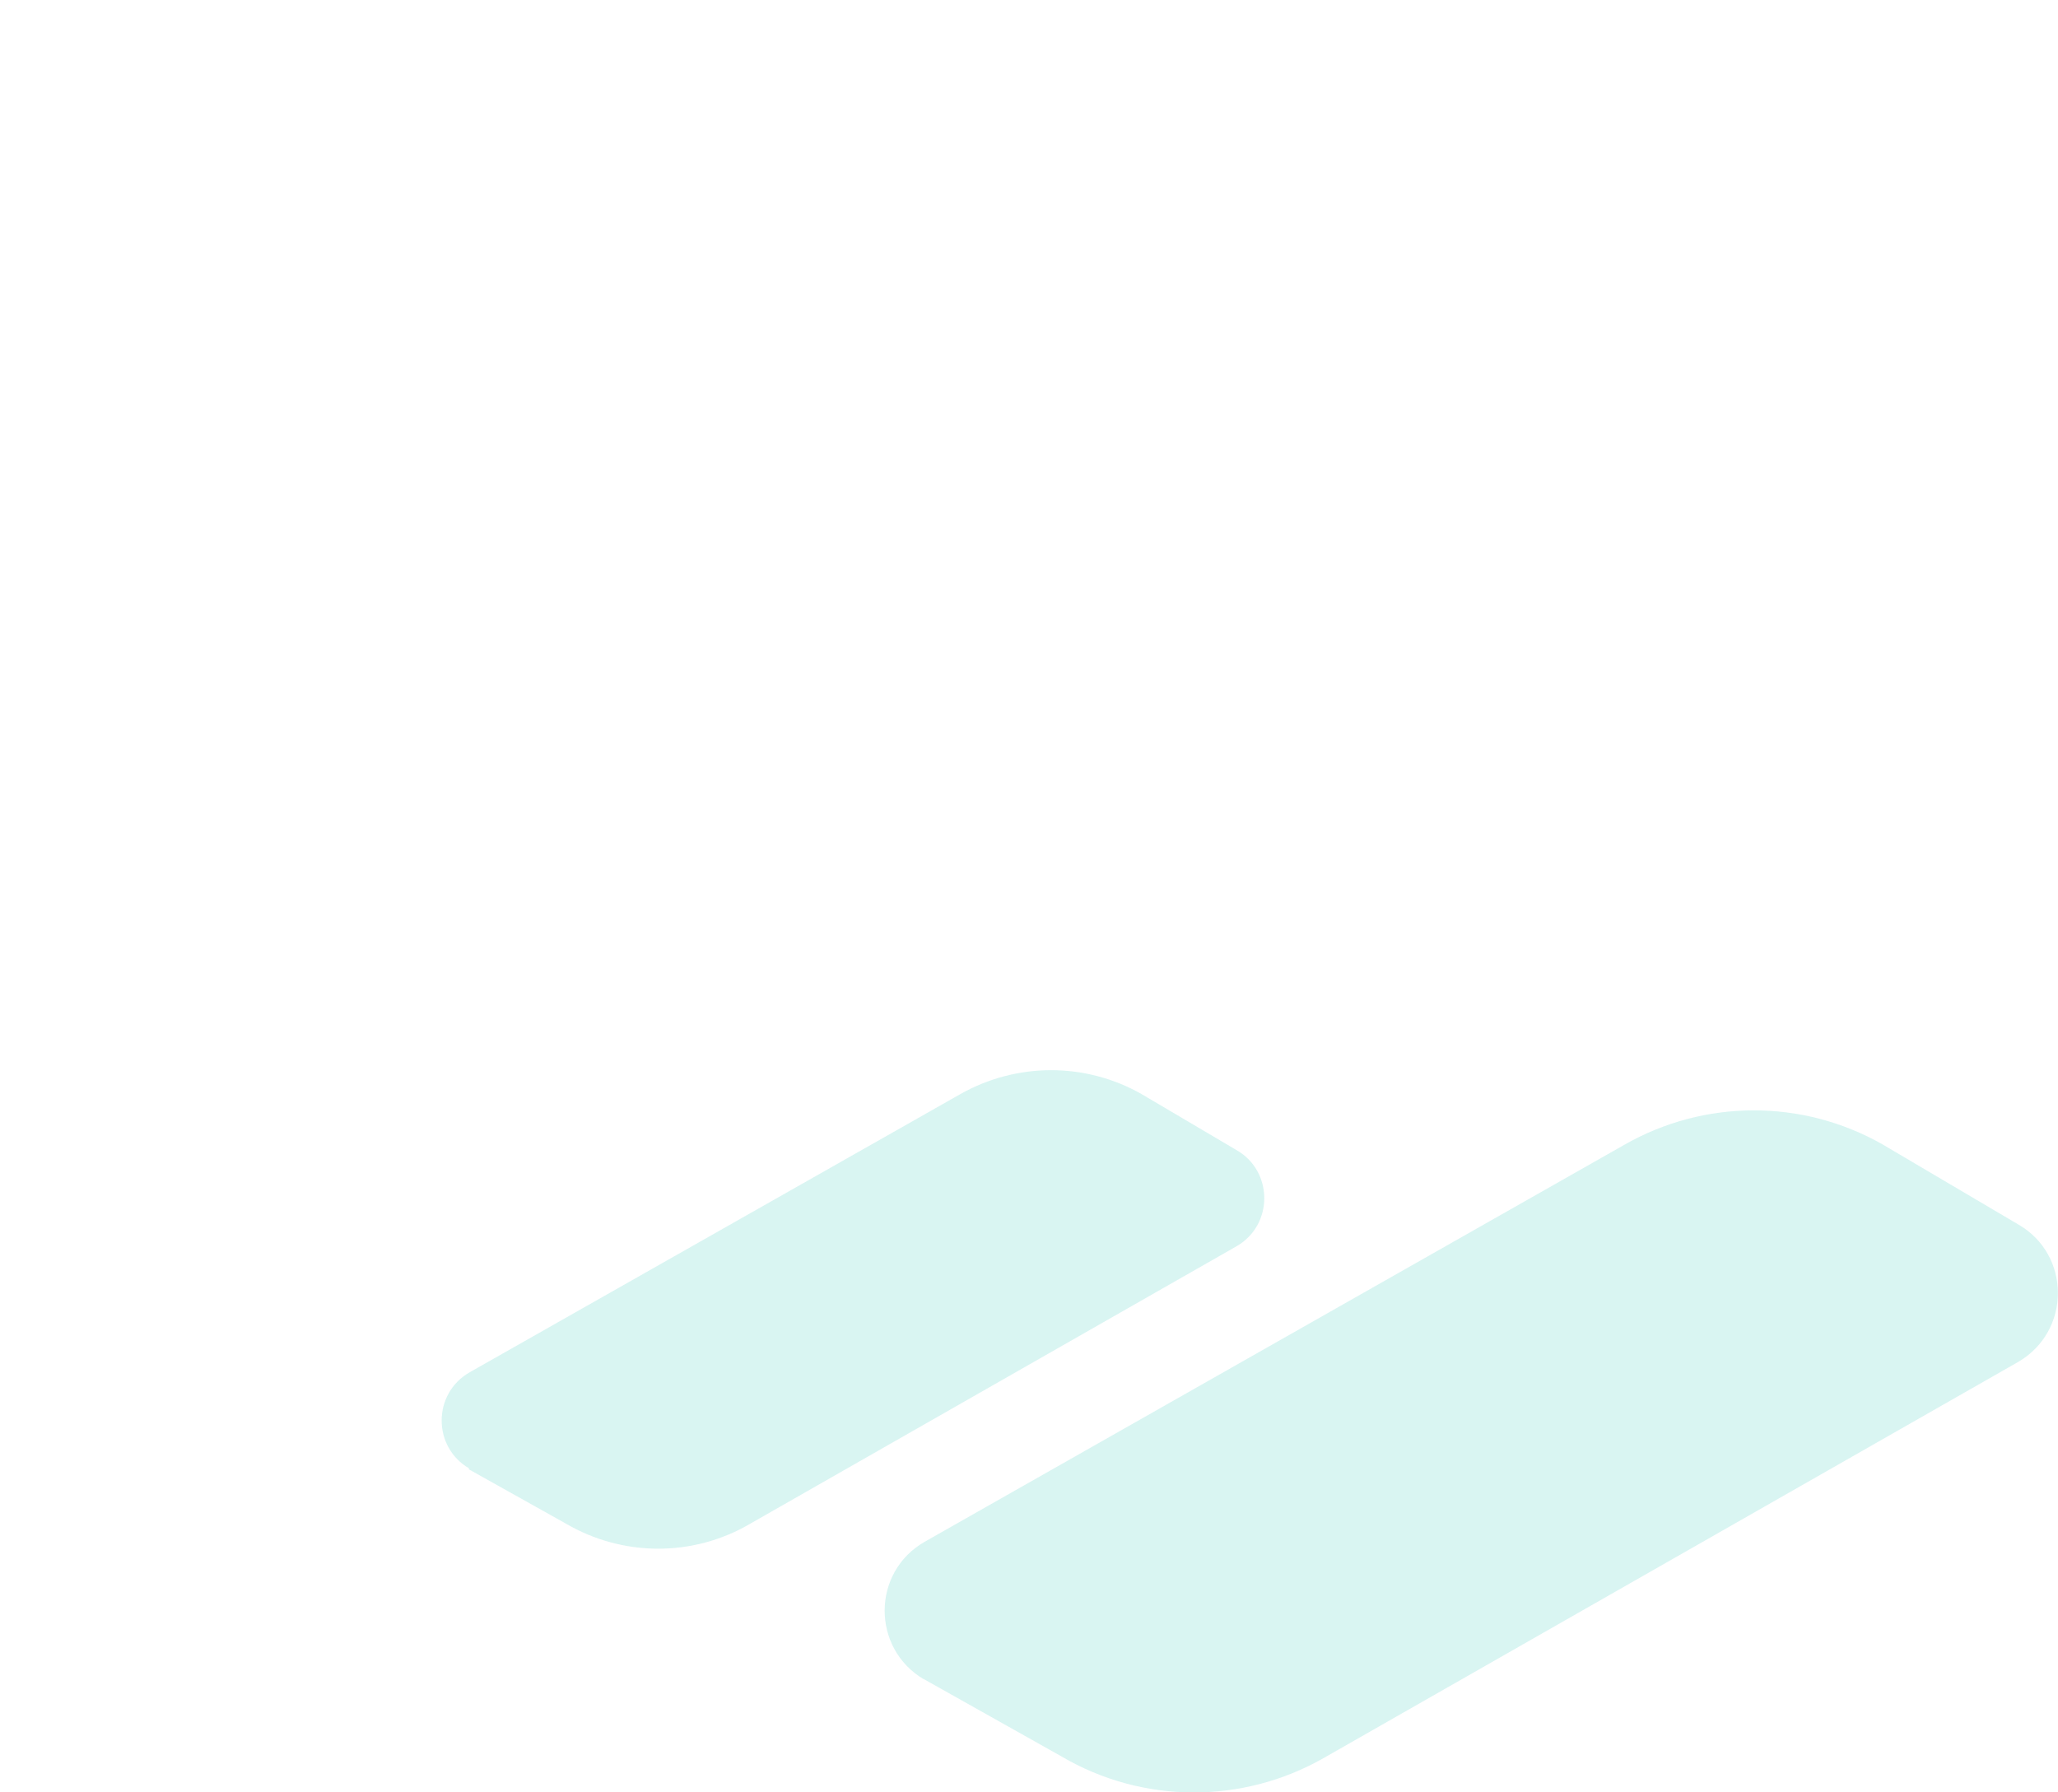 <?xml version="1.0" encoding="UTF-8"?> <svg xmlns="http://www.w3.org/2000/svg" id="Calque_1" data-name="Calque 1" viewBox="0 0 48.21 41.99"><defs><style> .cls-1 { fill: #a4e6e1; } .cls-2 { opacity: .42; } </style></defs><g class="cls-2"><path class="cls-1" d="M21.63,39.33l3.24,1.82c1.89,1.11,4.23,1.12,6.13.04l16.27-9.28c1.25-.72,1.25-2.52,0-3.23l-3.17-1.87c-1.88-1.07-4.18-1.06-6.05.01l-16.39,9.3c-1.24.71-1.25,2.49-.02,3.22Z"></path><path class="cls-1" d="M10.98,34.42l2.27,1.27c1.33.78,2.97.79,4.3.02l11.41-6.51c.88-.5.87-1.77,0-2.26l-2.22-1.31c-1.32-.75-2.93-.74-4.24,0l-11.5,6.52c-.87.5-.87,1.75-.01,2.25Z"></path></g></svg> 